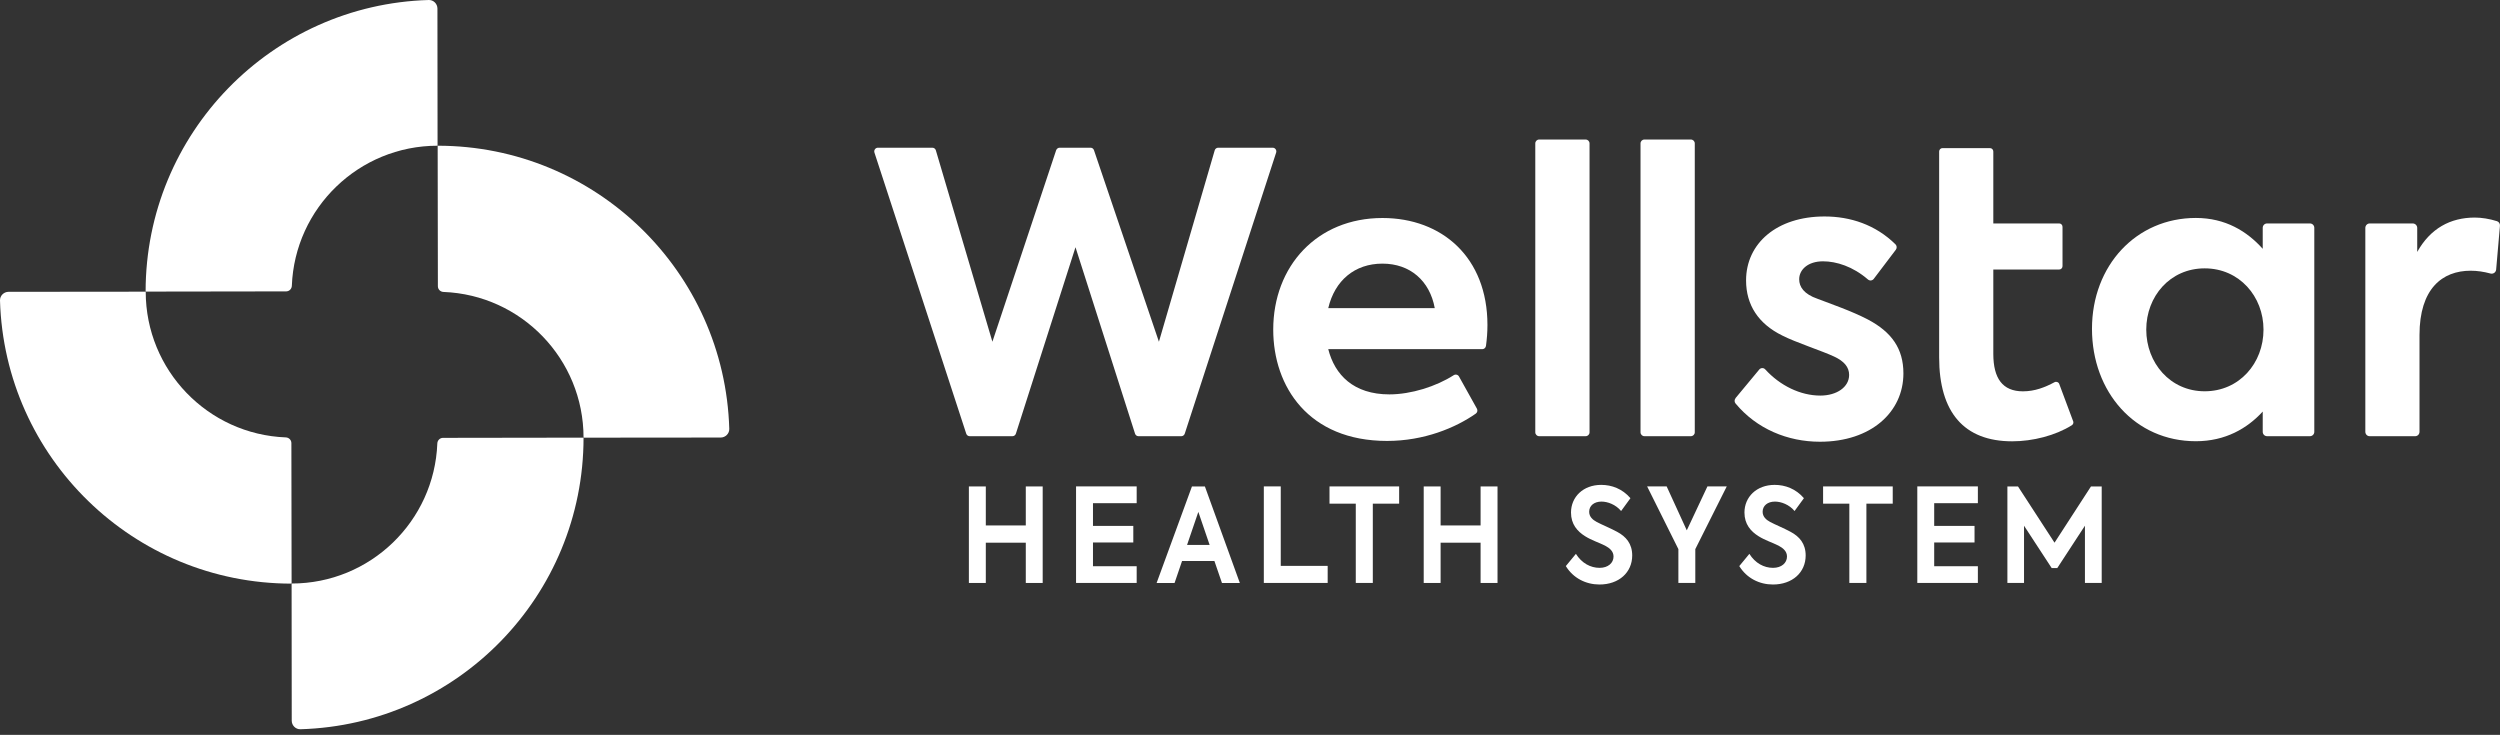 <?xml version="1.0" encoding="UTF-8"?>
<svg xmlns="http://www.w3.org/2000/svg" width="330" height="97" viewBox="0 0 330 97" fill="none">
  <rect x="0" y="0" width="330" height="97" fill="#333333" stroke="none"/>
  <g>
    <g clip-path="url(#clip0_663_166)">
      <path
        d="M127.892 64.211H130.126V69.359H135.404V64.211H137.634V76.951H135.404V71.635H130.126V76.951H127.892V64.211Z"
        fill="white"></path>
      <path
        d="M142.039 64.204V76.948H150.041V74.742H144.273V71.607H149.596V69.419H144.273V66.42H150.041V64.204H142.039Z"
        fill="white"></path>
      <path
        d="M156.691 71.933H159.671L158.181 67.57L156.691 71.933ZM160.303 74.055H156.031L155.042 76.955H152.672L157.336 64.214H159.047L163.659 76.955H161.299L160.303 74.055Z"
        fill="white"></path>
      <path d="M166.825 64.204V76.948H175.252V74.696H169.059V64.204H166.825Z" fill="white"></path>
      <path d="M175.494 66.483V64.207H184.686V66.483H181.211V76.948H178.963V66.483H175.494Z" fill="white"></path>
      <path
        d="M187.93 64.211H190.16V69.359H195.438V64.211H197.672V76.951H195.438V71.635H190.16V76.951H187.93V64.211Z"
        fill="white"></path>
      <path
        d="M206.684 74.728L208.02 73.108C208.788 74.335 209.942 74.956 211.149 74.956C212.257 74.956 212.986 74.314 212.986 73.465C212.986 72.778 212.485 72.35 211.86 72.021C211.082 71.628 210.086 71.316 209.255 70.793C208.203 70.144 207.372 69.194 207.372 67.655C207.372 65.606 208.964 64.004 211.359 64.004C212.748 64.004 214.15 64.516 215.22 65.761L213.986 67.455C213.281 66.603 212.211 66.21 211.398 66.21C210.419 66.21 209.77 66.757 209.77 67.553C209.77 68.219 210.254 68.623 210.759 68.896C211.401 69.243 212.653 69.755 213.467 70.204C214.627 70.825 215.452 71.758 215.452 73.322C215.452 75.563 213.695 77.155 211.135 77.155C209.343 77.155 207.666 76.323 206.688 74.721"
        fill="white"></path>
      <path
        d="M223.78 72.484V76.948H221.546V72.484L217.422 64.207H220L222.655 70.004L225.379 64.207H227.932L223.78 72.484Z"
        fill="white"></path>
      <path
        d="M229.581 74.728L230.917 73.108C231.685 74.335 232.839 74.956 234.045 74.956C235.153 74.956 235.883 74.314 235.883 73.465C235.883 72.778 235.381 72.35 234.757 72.021C233.978 71.628 232.982 71.316 232.151 70.793C231.099 70.144 230.268 69.194 230.268 67.655C230.268 65.606 231.86 64.004 234.255 64.004C235.644 64.004 237.047 64.516 238.117 65.761L236.882 67.455C236.177 66.603 235.108 66.21 234.294 66.21C233.316 66.21 232.667 66.757 232.667 67.553C232.667 68.219 233.151 68.623 233.656 68.896C234.298 69.243 235.55 69.755 236.363 70.204C237.524 70.825 238.348 71.758 238.348 73.322C238.348 75.563 236.591 77.155 234.031 77.155C232.239 77.155 230.563 76.323 229.584 74.721"
        fill="white"></path>
      <path d="M240.648 66.483V64.207H249.84V66.483H246.365V76.948H244.113V66.483H240.648Z" fill="white"></path>
      <path
        d="M253.084 64.204V76.948H261.079V74.742H255.314V71.607H260.638V69.419H255.314V66.42H261.079V64.204H253.084Z"
        fill="white"></path>
      <path
        d="M264.976 64.211H266.375L271.197 71.635L276.008 64.211H277.425V76.951H275.212V69.394L271.561 74.984H270.822L267.171 69.394V76.951H264.976V64.211Z"
        fill="white"></path>
      <path
        d="M115.877 19.498H123.077C123.287 19.498 123.48 19.646 123.533 19.846L130.996 45.109L139.412 19.828C139.486 19.635 139.668 19.498 139.868 19.498H143.957C144.157 19.498 144.343 19.628 144.406 19.828L152.977 45.109L160.341 19.846C160.397 19.646 160.587 19.498 160.797 19.498H167.997C168.326 19.498 168.554 19.828 168.452 20.14L156.389 57.239C156.326 57.439 156.143 57.579 155.933 57.579H150.28C150.069 57.579 149.887 57.443 149.824 57.239L141.965 32.635L134.099 57.239C134.036 57.439 133.854 57.579 133.643 57.579H128.001C127.79 57.579 127.608 57.443 127.545 57.25L115.425 20.14C115.323 19.828 115.555 19.498 115.881 19.498"
        fill="white"></path>
      <path
        d="M175.329 40.673H189.388C188.729 37.068 186.141 34.799 182.483 34.799C178.826 34.799 176.189 37.022 175.329 40.673ZM195.655 46.087H175.329C176.189 49.489 178.678 52.059 183.399 52.059C186.253 52.059 189.564 51.018 191.885 49.528C192.131 49.373 192.453 49.447 192.59 49.703L194.95 53.939C195.08 54.167 195.013 54.451 194.803 54.598C192.141 56.464 187.989 58.203 183.094 58.203C172.731 58.203 168.067 51.042 168.067 43.513C168.067 35.118 173.856 28.777 182.483 28.777C190.349 28.777 196.343 33.981 196.343 42.9C196.343 43.867 196.269 44.765 196.15 45.652C196.115 45.908 195.904 46.091 195.655 46.091"
        fill="white"></path>
      <path
        d="M202.658 57.064V18.93C202.658 18.646 202.886 18.418 203.16 18.418H209.307C209.592 18.418 209.819 18.646 209.819 18.93V57.064C209.819 57.348 209.592 57.576 209.307 57.576H203.16C202.886 57.576 202.658 57.348 202.658 57.064Z"
        fill="white"></path>
      <path
        d="M216.549 57.064V18.93C216.549 18.646 216.777 18.418 217.051 18.418H223.198C223.482 18.418 223.71 18.646 223.71 18.93V57.064C223.71 57.348 223.482 57.576 223.198 57.576H217.051C216.777 57.576 216.549 57.348 216.549 57.064Z"
        fill="white"></path>
      <path
        d="M229.093 52.547L232.221 48.777C232.421 48.539 232.789 48.521 233 48.749C234.967 50.909 237.664 52.217 240.28 52.217C242.465 52.217 244.085 51.085 244.085 49.492C244.085 48.458 243.426 47.683 242.111 47.069C240.582 46.347 236.935 45.158 235.258 44.288C232.113 42.742 230.482 40.262 230.482 37.015C230.482 32.123 234.543 28.574 240.838 28.574C244.25 28.574 247.571 29.661 250.205 32.253C250.397 32.446 250.415 32.747 250.25 32.965L247.333 36.815C247.14 37.061 246.792 37.089 246.565 36.889C244.58 35.17 242.395 34.494 240.638 34.494C238.664 34.494 237.492 35.581 237.492 36.864C237.492 37.853 238.106 38.821 239.926 39.445C241.655 40.112 244.397 41.044 246.575 42.181C249.675 43.825 251.25 45.996 251.25 49.289C251.25 54.392 246.989 58.309 240.238 58.309C235.967 58.309 231.878 56.615 229.086 53.252C228.921 53.052 228.932 52.757 229.097 52.557"
        fill="white"></path>
      <path
        d="M273.659 55.591C273.732 55.791 273.669 56.012 273.483 56.131C271.316 57.495 268.325 58.253 265.607 58.253C259.26 58.253 255.967 54.437 255.967 47.167V20C255.967 19.754 256.159 19.551 256.405 19.551H262.679C262.924 19.551 263.117 19.751 263.117 20V29.493H271.814C272.06 29.493 272.252 29.693 272.252 29.942V35.128C272.252 35.374 272.06 35.577 271.814 35.577H263.117V46.708C263.117 49.955 264.344 51.656 267.031 51.656C268.612 51.656 269.959 51.116 271.2 50.45C271.439 50.331 271.73 50.432 271.821 50.688L273.652 55.591H273.659Z"
        fill="white"></path>
      <path
        d="M298.782 43.51C298.782 39.13 295.591 35.423 291.018 35.423C286.445 35.423 283.306 39.126 283.306 43.51C283.306 47.893 286.452 51.649 291.018 51.649C295.584 51.649 298.782 47.946 298.782 43.51ZM305.487 30.071V57.001C305.487 57.32 305.231 57.576 304.919 57.576H299.248C298.936 57.576 298.68 57.32 298.68 57.001V54.328C296.65 56.541 293.76 58.242 289.853 58.242C281.833 58.242 276.142 51.758 276.142 43.404C276.142 35.051 281.977 28.77 289.853 28.77C293.76 28.77 296.604 30.527 298.68 32.842V30.071C298.68 29.752 298.936 29.496 299.248 29.496H304.919C305.231 29.496 305.487 29.752 305.487 30.071Z"
        fill="white"></path>
      <path
        d="M312.799 29.496H318.487C318.806 29.496 319.073 29.763 319.073 30.082V33.256C320.801 30.163 323.435 28.718 326.682 28.718C327.57 28.718 328.611 28.883 329.6 29.195C329.856 29.275 330.021 29.535 329.993 29.808L329.491 35.588C329.456 35.945 329.116 36.191 328.769 36.11C327.871 35.865 326.984 35.735 326.125 35.735C322.376 35.735 319.374 38.106 319.374 44.232V56.994C319.374 57.323 319.118 57.579 318.799 57.579H312.799C312.48 57.579 312.224 57.323 312.224 56.994V30.082C312.224 29.763 312.48 29.496 312.799 29.496Z"
        fill="white"></path>
      <path
        d="M56.597 -5.08966e-05C35.861 0.603 19.221 17.608 19.221 38.491L37.773 38.463C38.183 38.463 38.505 38.134 38.523 37.73C38.916 27.448 47.378 19.235 57.758 19.235L57.741 1.115C57.73 0.494 57.218 -0.018 56.597 -5.08966e-05Z"
        fill="white"></path>
      <path
        d="M-5.08966e-05 39.666C0.603 60.402 17.608 77.039 38.491 77.039L38.463 58.488C38.463 58.077 38.134 57.755 37.73 57.737C27.448 57.344 19.235 48.882 19.235 38.502L1.115 38.52C0.494 38.53 -0.018 39.042 -5.08966e-05 39.663"
        fill="white"></path>
      <path
        d="M39.656 96.26C60.402 95.657 77.028 78.652 77.028 57.769L58.477 57.797C58.067 57.797 57.744 58.126 57.727 58.529C57.334 68.812 48.872 77.025 38.492 77.025L38.509 95.145C38.52 95.766 39.032 96.278 39.652 96.26"
        fill="white"></path>
      <path
        d="M96.264 56.608C95.66 35.861 78.656 19.235 57.772 19.235L57.8 37.786C57.8 38.197 58.13 38.519 58.533 38.537C68.815 38.93 77.028 47.392 77.028 57.772L95.148 57.755C95.769 57.744 96.281 57.232 96.264 56.611"
        fill="white"></path>
    </g>
  </g>
  <defs>
    <clipPath id="clip0_663_166">
      <rect width="330" height="96.264" fill="white"></rect>
    </clipPath>
  </defs>
</svg>